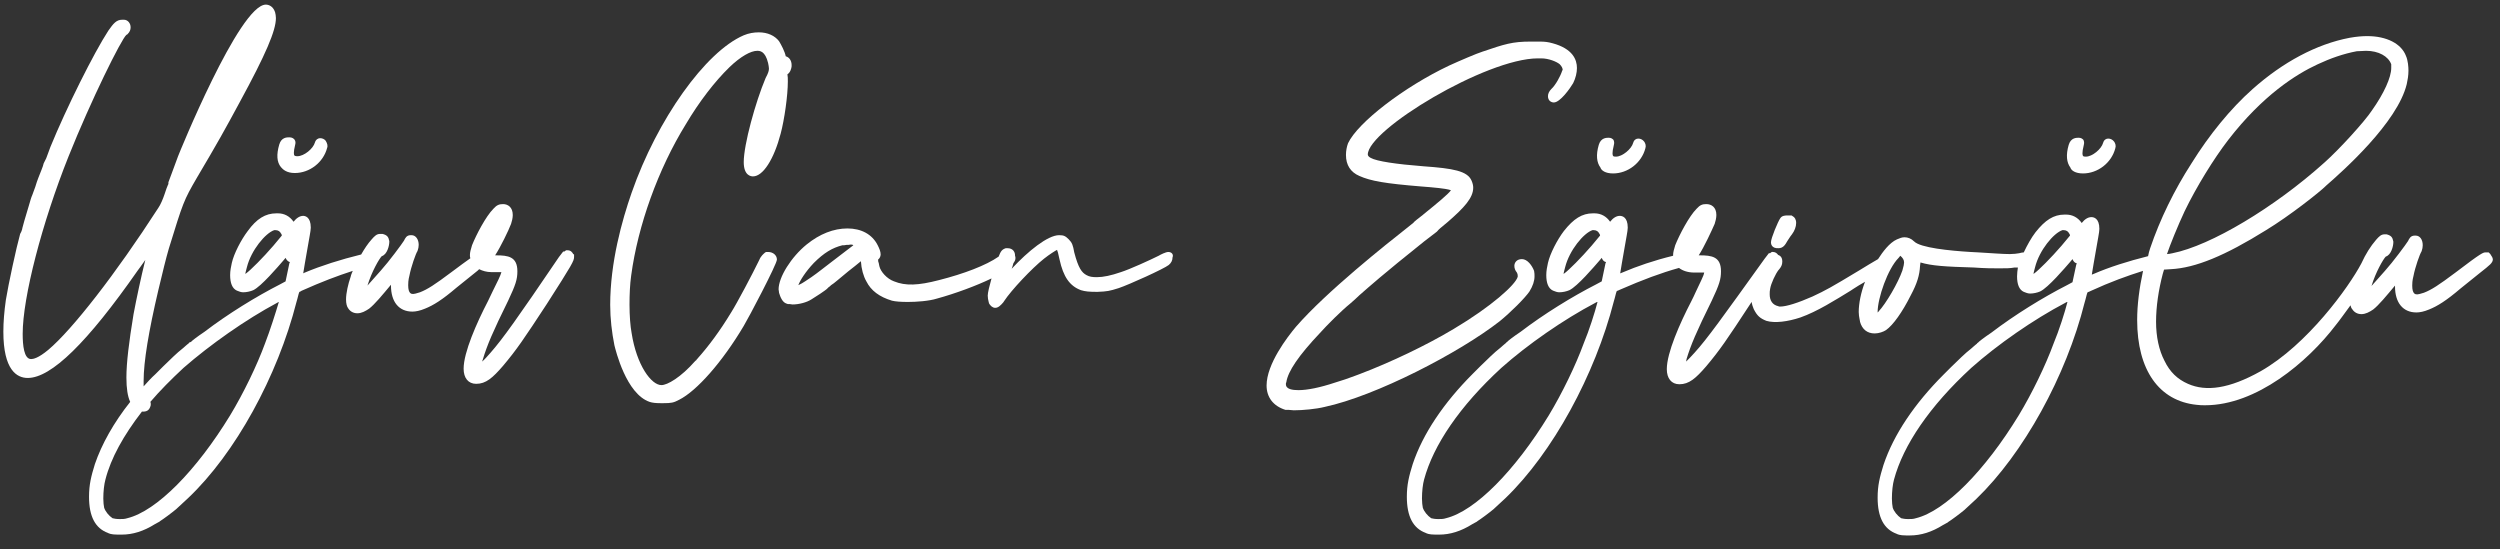 <?xml version="1.0" encoding="utf-8"?>
<!-- Generator: Adobe Illustrator 27.6.1, SVG Export Plug-In . SVG Version: 6.00 Build 0)  -->
<svg version="1.1" id="Layer_1" xmlns="http://www.w3.org/2000/svg" xmlns:xlink="http://www.w3.org/1999/xlink" x="0px" y="0px"
	 viewBox="0 0 595.3 130.8" style="enable-background:new 0 0 595.3 130.8;" xml:space="preserve">
<rect x="0" y="0" width="595.3" height="130.8" fill="#333333" stroke="none"/>
<style type="text/css">
	.st0{fill:#FFFFFF;}
</style>
<path class="st0" d="M77.6,33.6c-0.3-0.5-0.9-0.7-1.4-0.7c-0.4,0-1,0.3-1.2,1c-0.4,1.5-2.6,3.3-4.2,3.3c-0.4,0-0.7-0.1-0.7-0.2
	c-0.1-0.1-0.3-0.6,0.2-2.6c0.1-0.4,0.1-0.8-0.2-1.2c-0.2-0.2-0.5-0.5-1.2-0.5c-0.6,0-1.9,0-2.4,1.7c-0.7,2.4-0.6,4.2,0.4,5.4
	c0.5,0.6,1.4,1.4,3.3,1.4c3.5,0,6.8-2.5,7.7-6C78.1,34.7,77.9,34.1,77.6,33.6L77.6,33.6z"/>
<path class="st0" d="M136.5,60.5c-0.2-0.4-0.6-0.9-1.3-0.9h-0.4l-0.3,0.2c0,0-0.1,0.1-0.1,0.1h-0.3l-1,1.3
	c-9.9,14.6-13.4,19.5-16.3,22.8c-0.8,0.9-1.4,1.6-2,2.1c0.1-0.2,0.1-0.4,0.2-0.6c1-3.3,2.3-6.4,6-13.9c1.8-3.8,2.2-5.1,2.2-7
	c0-3.5-2.2-3.8-5.1-3.8c-0.1,0-0.2,0-0.2,0c1.3-2,3.2-5.9,3.8-7.5c0.2-0.6,0.4-1.4,0.4-2.1c0-1.9-1.2-2.6-2.3-2.6
	c-0.9,0-1.5,0.2-2.3,1.1c-1.8,1.8-4.1,6.2-5.1,8.7c-0.3,1-0.5,1.7-0.5,2.3c0,0.3,0,0.5,0.1,0.8c-1,0.7-2.5,1.8-4.5,3.3
	c-4,3-5.7,4.1-7.5,4.8c-0.9,0.3-1.4,0.4-1.6,0.4c-0.4,0-1.2,0-1.2-2.1c0-0.3,0-1.2,0.3-2.3c0.4-2.1,1.5-5.2,1.9-5.8l0.1-0.3
	c0.1-0.3,0.2-0.7,0.2-1.2C99.7,57,99,56,98,56h-0.2c-1,0-1.3,0.7-1.6,1.3c-0.5,0.8-3.6,5-5.5,7.1c-1,1.1-2.2,2.5-3.2,3.6l0,0
	c1-3.3,2.8-6.4,3.4-7c1.3-0.4,1.8-2.5,1.8-3.4v-0.2c-0.2-1-0.5-1.4-1.6-1.7l-0.6,0c-0.8,0-1.3,0.5-2,1.3c-0.9,1-1.7,2.2-2.5,3.6
	c-4.9,1.2-9.6,2.7-13.4,4.3c-0.2,0.1-0.3,0.1-0.4,0.2c0.2-1.4,0.6-3.5,0.9-5.3c0.5-3,0.9-4.8,0.9-5.6c0-2.6-1.4-2.8-1.8-2.8
	c-0.8,0-1.6,0.5-2.3,1.4h0c-0.9-1.3-2.2-2-3.7-2h-0.4c-2.6,0-4.7,1.3-6.8,4.2c-1.6,2.1-3.3,5.4-3.8,7.6c-0.2,0.9-0.4,1.9-0.4,2.9
	c0,1.9,0.5,3.2,1.6,3.7c0.5,0.2,1,0.4,1.5,0.4c0.8,0,1.7-0.2,2.4-0.5c1.9-0.9,5.9-5.6,7.2-7.1l0.5-0.6c0.2,0.5,0.6,0.9,1,1
	c0,0.1,0,0.2-0.1,0.3l-0.9,4.3l-1.3,0.7c-5.7,2.9-12.5,7.1-18,11.3c-1.8,1.2-3.2,2.3-3.2,2.4L45,81.6l0,0.1
	c-0.1,0.1-0.3,0.2-0.5,0.4c-0.2,0.2-0.5,0.4-0.8,0.7c-1.9,1.5-2.9,2.6-4.9,4.5l-1.8,1.8C36,90,35.1,91,34.2,92c0-0.4,0-0.8,0-1.3
	c0-4.6,1.2-11.8,3.5-21.6c1.1-4.6,1.8-7.5,2.5-9.9c3.4-11,3.5-11.4,6.7-16.9c4.8-8.1,6.7-11.5,10.2-18c6.2-11.4,8.6-17,8.6-20
	c0-0.5-0.1-1-0.2-1.4c-0.5-1.5-1.6-1.8-2.2-1.8c-6.3,0-20.8,35.8-20.9,36.1c-0.9,2.4-2.2,6-2.3,6.2l0,0.3c0,0,0-0.1,0,0
	c0,0.1,0,0.2-0.1,0.3c-0.2,0.4-0.5,1.3-0.8,2.2c-0.4,1.2-1,2.6-1.5,3.3c-10.2,15.8-20.5,29-26.2,33.8c-2.4,2-3.6,2.2-4.1,2.2
	c-1.7,0-2-3.3-2-6c0-8.7,4.6-26.4,10.9-42.2c5.4-13.5,12.6-28,13.8-29l0.2-0.1l0.1-0.1c0.5-0.5,0.7-1,0.7-1.6c0-1-0.7-1.8-1.6-1.8
	h-0.4c-1.4,0-2.1,0.9-3.3,2.6C22.4,12.5,15.8,25.7,12,35c-0.3,0.9-0.8,2.1-1,2.7c-0.1,0.2-0.4,0.8-0.6,1.2l-0.2,0.7l-0.3,0.8
	c-0.5,1.3-1,2.4-1.5,4.1c-0.7,2-0.9,2.4-0.9,2.4l-0.1,0.3c0,0.1-0.2,0.5-0.3,1c-1.2,4-1.7,5.7-1.8,6.2l0,0.1c-0.1,0.3-0.2,0.7-0.4,1
	l-0.1,0.2c-0.9,3.2-2.8,12-3.4,15.7C1,74.2,0.8,76.7,0.8,79c0,9.1,3.2,11,5.8,11c5.6,0,14.2-8.4,26.2-25.6c0.3-0.4,0.9-1.2,1.8-2.5
	c-1,4-2.1,9.2-2.8,12.9c-1.1,6.7-1.7,11.6-1.7,15.1c0,2.6,0.3,4.5,0.9,5.8c-3.9,4.9-6.8,10.1-8.4,14.8c-0.9,2.9-1.4,4.9-1.4,7.8
	c0,4.7,1.5,7.5,4.5,8.6c0.2,0.1,0.7,0.4,2.3,0.4H29c2.6,0,5.2-0.8,7.9-2.5l0.2-0.1c0.1-0.1,0.6-0.3,0.9-0.5l0.1-0.1
	c0.8-0.5,2.7-1.9,3.9-2.9l0.1-0.1c0.2-0.2,1.5-1.4,2.7-2.5C56,108,66.1,89.6,70.6,71.9l0.2-0.7c0.2-0.8,0.4-1.6,0.5-1.7
	c0.1,0,0.3-0.1,0.4-0.2l0.2-0.1c4.7-2.1,8.4-3.5,12.1-4.7c-0.2,0.5-0.4,0.9-0.5,1.4c-0.6,1.7-1.1,3.9-1.1,5.4c0,1,0.2,1.7,0.5,2.1
	c0.5,0.8,1.3,1.2,2.2,1.2c1,0,1.9-0.5,2.8-1.1c1.3-1,3.2-3.3,5.2-5.7c0,0.1,0,0.1,0,0.2c0,3.9,1.9,6.2,5.1,6.2c0.8,0,1.8-0.2,3-0.7
	c2-0.8,4.1-2.1,7.5-5c2-1.6,3.5-2.8,4.6-3.7c0.3-0.2,0.6-0.5,0.8-0.7c0.8,0.4,1.8,0.7,2.9,0.7h1.6c0.4,0,0.6,0,0.8,0
	c-0.2,0.8-1,2.4-2.1,4.6c-0.3,0.7-0.7,1.4-1.1,2.3c-2.7,5.2-5.8,12.2-5.8,16.1c0,2.2,1.1,3.6,3,3.6c2.3,0,3.9-1.4,6.4-4.3
	c3.2-3.8,4.9-6.3,10.4-14.7c6.1-9.5,6.5-10.3,6.5-11.2v-0.6L136.5,60.5L136.5,60.5z M35.8,96.8c0.1-0.2,0.1-0.4,0.1-0.6
	s0-0.3-0.1-0.5c2.3-2.7,5-5.4,7.9-8.1C50,82.1,58.5,76.1,66,72.1c0.2-0.1,0.3-0.2,0.4-0.2c-0.7,2.4-2.1,6.8-3.3,9.9v0
	c-1.9,5.2-5.1,11.8-8.3,17.1c-8,13.1-17.5,22.8-24.5,24.5c-0.6,0.2-1.1,0.2-1.8,0.2c-0.8,0-1.3-0.1-1.7-0.2c-0.9-0.6-1.7-1.6-2-2.5
	c-0.1-0.5-0.2-1.3-0.2-2.2c0-1.7,0.2-3.4,0.5-4.5c1.3-5.1,4.3-10.5,8.7-16.2C34.9,98.1,35.5,97.7,35.8,96.8L35.8,96.8z M58.6,65.1
	c-0.1,0-0.1,0.1-0.2,0.1c0.1-0.4,0.2-0.9,0.4-1.6c1-4,4.4-8.1,6.5-8.8h0.3c0.6,0,1.1,0.3,1.3,0.8l0.1,0.1c0,0.1,0.1,0.2,0.1,0.3
	c0,0,0,0,0,0.1l-2,2.4C62.6,61.4,59.7,64.3,58.6,65.1z"/>
<path class="st0" d="M182.9,60h-0.5l-0.3,0.2c-0.2,0.2-0.9,0.7-1.3,1.7c-1.6,3.3-5.3,10.3-6.7,12.5c-2.6,4.3-5.4,8.1-8.2,11.2
	c-0.1,0.2-0.2,0.3-0.3,0.3c-3.5,4-6.7,5.8-8.1,5.8c-2.4,0-5.9-4.7-7.1-12.4c-0.3-1.6-0.5-4.1-0.5-6.8c0-2.3,0.1-4.8,0.4-6.9
	c1.6-11.9,6.4-25.3,13-36c3.2-5.4,6.9-10.2,10.4-13.6c2.7-2.6,5.1-3.9,6.6-3.9c0.6,0,1.9,0,2.6,2.9c0.1,0.6,0.2,0.9,0.2,1.3
	c0,0.5-0.1,1-0.8,2.3c-2.4,5.7-5.2,15.8-5.2,20c0,3.2,1.7,3.4,2.2,3.4c2.4,0,5-4.1,6.6-10.2c0.9-3.4,1.7-9.1,1.7-12.4
	c0-0.7,0-1.2-0.1-1.7c0,0,0,0,0,0c0.3-0.2,0.7-0.6,0.9-1.4c0.1-0.3,0.1-0.5,0.1-0.8c0-1.1-0.6-1.9-1.4-2.1c-0.2-1.1-1.1-2.8-1.6-3.6
	c-1-1.3-2.7-2.1-4.8-2.1c-1.2,0-2.4,0.2-3.6,0.7c-9.1,3.9-20.6,20-26.7,37.5c-2.3,6.6-5.1,16.6-5.1,26.7c0,3.3,0.4,6.6,1,9.6
	c0.3,1.2,2.8,11.6,8.4,13.5c0.6,0.2,1.4,0.3,2.6,0.3h0.7c1.8,0,2.4-0.1,3.7-0.8c4.2-2.1,10.3-9,15.4-17.6c1.1-1.8,7.9-14.7,7.9-15.8
	C185,60.8,184.1,60,182.9,60L182.9,60z"/>
<path class="st0" d="M278.2,60c-0.6,0-1.8,0.6-2.3,0.9c-2,1-6.8,3.2-9,3.9c-2.3,0.8-4.2,1.2-5.7,1.2c-1.1,0-1.8-0.1-2.5-0.5
	c-1.1-0.6-1.9-1.6-2.9-5.4c-0.3-1.7-0.5-2.3-1.3-3.1c-0.8-0.8-1.2-1-2.3-1c-2.7,0-7.4,3.8-11.3,8c0.2-0.5,0.3-0.9,0.4-1.3
	c0.2-0.3,0.5-0.7,0.5-1.2c0-0.2,0-0.4-0.1-0.6c0,0,0-0.1,0-0.1c0-0.8-0.5-1.7-1.8-1.7l-0.4,0c-0.9,0.3-1.2,0.7-1.7,2
	c-3,2.1-8.3,4.1-14.2,5.6c-5,1.3-8,1.4-10.7,0.3c-1.7-0.6-3.2-2.3-3.5-3.6c-0.1-0.3-0.1-0.7-0.2-0.9s-0.1-0.5-0.1-0.7
	c0.3-0.2,0.6-0.7,0.6-1.2c0-0.7-0.3-1.4-0.7-2.2c-1.3-2.6-3.9-4-7.2-4s-6.6,1.3-9.7,3.8c-3.7,3-6.7,7.8-6.7,10.7l0.1,0.7l0,0.1
	c0.3,1,0.8,2.3,1.8,2.6l0.3,0.1c0.1,0,0.2,0,0.4,0c0.2,0,0.5,0.1,0.7,0.1c1.6,0,3.4-0.5,4.5-1.2c0.7-0.4,3.6-2.3,3.8-2.6l0.3-0.3v0
	c0.2-0.1,0.4-0.3,0.6-0.5c0.7-0.4,2-1.6,4.1-3.3c1-0.8,2.2-1.7,3-2.4c0.1,1.8,0.6,3.6,1.3,4.8c1.1,2.2,3.1,3.7,6.1,4.6
	c0.8,0.2,2.1,0.3,3.8,0.3c2,0,5-0.2,6.9-0.8c4.4-1.2,9.5-3.1,13-4.8c-0.5,1.8-0.9,3.4-0.9,4.1c0,0.5,0.1,1,0.2,1.4l0.1,0.4l0.1,0.2
	c0.3,0.4,0.7,0.9,1.4,0.9s1.3-0.6,1.9-1.3l0.2-0.3c1.7-2.6,6.6-7.8,9.5-10.1c1.4-1.1,2.7-1.9,3.1-2.1c0.1,0.2,0.3,0.8,0.6,2.3
	c0.9,4.1,2.4,6.3,5.1,7.3c1,0.3,1.9,0.4,3.9,0.4c2.4-0.1,2.9-0.2,5.1-0.9c2.4-0.8,10.8-4.6,11.9-5.5c0.6-0.5,0.9-1.1,0.9-1.8
	C279.5,60.6,279,60,278.2,60L278.2,60z M203.2,58.4c-2.2,1.7-3.8,2.9-5.1,3.9c-2,1.5-3.3,2.6-4.9,3.7c-0.9,0.6-2.2,1.5-2.7,1.7
	c-0.1,0.1-0.3,0.1-0.4,0.2c0.4-1.1,1.7-3.2,3.7-5.3c2.4-2.4,4.4-3.6,6.8-4.2l0.4,0c0.4-0.1,0.8-0.1,1.1-0.1
	C202.6,58.2,203,58.2,203.2,58.4L203.2,58.4L203.2,58.4z"/>
<path class="st0" d="M364.2,69.4c0.8-1.3,1.2-2.5,1.2-3.6c0-0.4,0-0.8-0.1-1.3c-0.5-1.3-1.6-2.8-2.9-2.8s-1.8,0.9-1.8,1.6
	c0,0.6,0.2,1.1,0.6,1.6c0.2,0.4,0.2,0.6,0.2,0.8v0.2c-0.5,1.9-6.3,7.1-15.2,12.4c-6.5,3.9-15.1,8-22.5,10.8
	c-0.9,0.3-1.5,0.6-1.9,0.7c-1.1,0.4-1.6,0.6-3.9,1.3c-3.6,1.2-6.6,1.8-8.7,1.8c-1.4,0-3-0.2-3-1.4c0,0,0-0.1,0-0.1
	c0-0.1,0-0.2,0.1-0.4c0.4-2.6,2.9-6.3,8-11.7c1.7-1.9,5.1-5.3,7.2-7c0.8-0.7,1.5-1.3,2.2-2c2.4-2.1,5.4-4.8,15.4-12.8
	c1.3-1,2.6-2,3-2.3l0.2-0.2c0.1-0.2,0.9-0.9,2.5-2.2c3.9-3.4,6-5.7,6-8.1c0-0.5-0.1-1-0.4-1.7c-1-2.3-4.4-2.9-11.4-3.4
	c-6.5-0.5-11.2-1.2-12.6-2c-0.4-0.2-0.7-0.5-0.7-0.8c0-5.9,28.2-22.9,40.5-22.9h0.8c1.8,0,3.7,0.8,4.4,1.4c0.5,0.5,0.7,1,0.7,1.3
	c0,0.1,0,0.1-0.1,0.2c-0.4,1.3-1.6,3.5-2.6,4.4c-0.5,0.5-0.8,1.1-0.8,1.7c0,1.1,0.8,1.5,1.4,1.5c1.5,0,3.9-3.4,4.6-4.6
	c0.6-1.2,0.9-2.5,0.9-3.6c0-2-1-4.6-5.8-5.9c-1.1-0.3-1.8-0.4-3.2-0.4h-2c-4.4,0-6.2,0.6-11.5,2.4c-1.3,0.4-5.5,2.2-7.9,3.3
	c-10.8,5.1-21.8,13.6-24.1,18.5c-0.3,0.8-0.5,1.8-0.5,2.8c0,2.4,1.1,4.1,3.2,5c2.7,1.2,6.1,1.8,14.7,2.5c2.7,0.2,6.1,0.5,7.1,0.9
	c-0.6,0.9-3.4,3.2-6.5,5.7l-0.1,0.1c-1.4,1.1-2.1,1.6-2.4,2c-0.2,0.2-0.8,0.6-1.5,1.2c-4.7,3.7-19.1,15.1-26.4,23.5
	c-2.1,2.5-7,8.9-7,14c0,2.8,1.6,4.9,4.5,5.8l0.3,0c0.1,0,0.3,0,0.5,0c0.3,0,0.8,0.1,1.2,0.1c2.1,0,5.3-0.3,7.3-0.8
	c12.2-2.6,32.1-12.9,41.7-20.4C359.8,74.3,363.1,71,364.2,69.4L364.2,69.4z"/>
<path class="st0" d="M384.1,41.3c3.5,0,6.8-2.5,7.7-6c0.2-0.6,0-1.2-0.3-1.6c-0.4-0.5-0.9-0.7-1.4-0.7c-0.5,0-1,0.3-1.2,1
	c-0.4,1.5-2.6,3.3-4.1,3.3c-0.5,0-0.7-0.1-0.7-0.2c-0.1-0.1-0.3-0.6,0.2-2.6c0.1-0.4,0.1-0.8-0.1-1.2c-0.2-0.2-0.5-0.5-1.1-0.5
	c-0.6,0-1.9,0-2.4,1.7c-0.7,2.4-0.5,4.2,0.4,5.4C381.3,40.6,382.3,41.3,384.1,41.3L384.1,41.3z"/>
<path class="st0" d="M423.5,59.1c1.1,0,1.6-0.8,2.1-1.7c0.3-0.4,0.6-1,1.1-1.6c0.6-0.8,1-1.8,1-2.7s-0.4-1.4-0.8-1.6l-0.3-0.2h-0.9
	c-0.5,0-1.4,0-1.8,0.7c-0.5,0.7-2.2,4.7-2.2,5.7C421.7,58,421.8,59.2,423.5,59.1L423.5,59.1z M423.5,58.1L423.5,58.1z"/>
<path class="st0" d="M496,41.3c3.5,0,6.8-2.5,7.7-6c0.2-0.6,0-1.2-0.3-1.6c-0.4-0.5-0.9-0.7-1.4-0.7c-0.5,0-1,0.3-1.2,1
	c-0.4,1.5-2.6,3.3-4.1,3.3c-0.5,0-0.7-0.1-0.7-0.2c-0.1-0.1-0.3-0.6,0.2-2.6c0.1-0.4,0.1-0.8-0.1-1.2c-0.2-0.2-0.5-0.5-1.1-0.5
	c-0.6,0-1.9,0-2.4,1.7c-0.7,2.4-0.5,4.2,0.4,5.4C493.2,40.6,494.2,41.3,496,41.3L496,41.3z"/>
<path class="st0" d="M593,60.5l-0.4-0.4h-0.7c-0.6,0-0.9,0-7.2,4.8c-4,3-5.7,4.1-7.5,4.8c-0.9,0.3-1.4,0.4-1.6,0.4
	c-0.4,0-1.2,0-1.2-2.1c0-0.3,0-1.2,0.3-2.3c0.4-2.1,1.5-5.2,1.9-5.8l0.1-0.3c0.1-0.3,0.2-0.7,0.2-1.2c0-1.4-0.7-2.3-1.7-2.3H575
	c-1,0-1.3,0.7-1.6,1.3c-0.5,0.8-3.6,5-5.5,7.1c-1,1.1-2.2,2.5-3.2,3.6l0,0c1-3.3,2.8-6.4,3.4-7c1.3-0.4,1.8-2.5,1.8-3.4v-0.2
	c-0.2-1-0.5-1.4-1.6-1.7l-0.5,0c-0.8,0-1.3,0.5-2,1.3c-1.3,1.5-2.5,3.4-3.5,5.6c-3,5.7-12.9,19.4-24,25.7c-7.5,4.2-13,4.9-17.3,3
	c-2.5-1.1-4.3-2.8-5.6-5.5c-1.3-2.5-2-5.7-2-9.3s0.6-7.6,1.6-11.4l0.3-1l1.6-0.1c5.9-0.3,12.9-3.2,22.7-9.3
	c5.6-3.4,12.8-9.1,14.2-10.5l0.1-0.1c3.9-3.4,17-15,19.2-24.2c0.2-0.9,0.4-2,0.4-3.2c0-0.8-0.1-2.4-0.6-3.5
	c-1.1-2.9-4.6-4.7-9.2-4.7c-1.2,0-2.5,0.1-4.2,0.4c-7.9,1.5-15.9,5.8-23.1,12.2c-5.3,4.7-10.4,11-14.5,17.6
	c-4.2,6.5-7.6,13.5-9.9,20.3c-0.2,0.6-0.4,1.3-0.5,1.9c-4.8,1.2-9.2,2.6-12.9,4.2c-0.2,0.1-0.3,0.1-0.5,0.2c0.2-1.4,0.6-3.5,0.9-5.3
	c0.5-3,0.9-4.8,0.9-5.6c0-2.6-1.4-2.8-1.9-2.8c-0.8,0-1.6,0.5-2.3,1.4h0c-0.9-1.3-2.2-2-3.7-2h-0.4c-2.6,0-4.6,1.3-6.9,4.2
	c-1,1.3-2,3.1-2.8,4.8c-0.3,0-0.7,0.1-1.1,0.2c-0.6,0.1-1.3,0.2-2.2,0.2c-1.7,0-4.1-0.2-7.5-0.4l-1.9-0.1c-5-0.3-11.9-1-13.4-2.5
	c-0.7-0.7-1.5-1-2.3-1c-0.6,0-1.1,0.2-1.8,0.5c-1.8,0.8-3.4,3-4.5,4.7c-1.2,0.7-2.9,1.7-4.5,2.7c-6.8,4.1-7.9,4.7-11.1,6.2
	c-3.4,1.5-6.2,2.4-7.7,2.4c-0.2,0-0.3,0-0.5-0.1c-1.3-0.3-2-1.3-2-2.8c0-0.5,0-0.8,0.1-1.3c0.2-1.3,1.3-3.6,2-4.5l0.1-0.1
	c0.5-0.6,0.8-1.1,0.8-1.9c0-0.5-0.1-1.3-1-1.6c-0.2-0.3-0.6-0.7-1.2-0.7h-0.3l-0.3,0.2c0,0-0.1,0.1-0.1,0.1h-0.3l-1,1.3
	C410,75.8,406.5,80.7,403.5,84c-0.8,0.9-1.5,1.6-2,2.1c0-0.2,0.1-0.4,0.1-0.6c1-3.3,2.3-6.4,6-13.9c1.8-3.8,2.2-5.1,2.2-7
	c0-3.5-2.2-3.8-5.1-3.8c-0.1,0-0.2,0-0.2,0c1.3-2,3.1-5.9,3.8-7.5c0.2-0.6,0.4-1.4,0.4-2.1c0-1.9-1.2-2.6-2.4-2.6
	c-0.9,0-1.5,0.2-2.3,1.1c-1.8,1.8-4.1,6.2-5.1,8.7c-0.3,1-0.5,1.7-0.5,2.3c0,0.1,0,0.2,0,0.2c-4.5,1.1-8.6,2.5-12.1,4
	c-0.2,0.1-0.3,0.1-0.5,0.2c0.2-1.4,0.6-3.5,0.9-5.3c0.5-3,0.9-4.8,0.9-5.6c0-2.6-1.4-2.8-1.9-2.8c-0.8,0-1.6,0.5-2.3,1.4h0
	c-0.9-1.3-2.2-2-3.7-2h-0.4c-2.6,0-4.6,1.3-6.9,4.2c-1.6,2.1-3.3,5.4-3.8,7.6c-0.2,0.9-0.4,1.9-0.4,2.9c0,1.9,0.5,3.2,1.6,3.7
	c0.5,0.2,1,0.4,1.5,0.4c0.8,0,1.7-0.2,2.4-0.5c1.9-0.9,5.9-5.6,7.2-7.1l0.5-0.6c0.2,0.5,0.5,0.9,1,1c0,0.1,0,0.2-0.1,0.3l-0.9,4.3
	l-1.3,0.7c-5.7,2.9-12.5,7.1-18,11.3c-1.8,1.2-3.2,2.3-3.2,2.4l-0.2,0.1l0,0.1c-0.1,0.1-0.3,0.2-0.5,0.4c-0.2,0.2-0.5,0.4-0.8,0.7
	c-1.9,1.5-2.9,2.6-4.9,4.5l-1.8,1.8c-6.9,6.9-11.9,14.3-14.3,21.5c-0.9,2.9-1.4,4.9-1.4,7.8c0,4.7,1.5,7.5,4.5,8.6
	c0.2,0.1,0.7,0.4,2.3,0.4h0.9c2.6,0,5.2-0.8,7.9-2.5l0.2-0.1c0.1-0.1,0.6-0.3,0.9-0.5l0.1-0.1c0.8-0.5,2.7-1.9,3.9-2.9l0.1-0.1
	c0.2-0.2,1.5-1.4,2.7-2.5c11.2-10.8,21.3-29.3,25.8-46.9l0.2-0.7c0.2-0.8,0.4-1.6,0.5-1.7c0,0,0.3-0.1,0.5-0.2l0.2-0.1
	c5.5-2.4,9.8-4,14.1-5.2c0.9,0.7,2.2,1.1,3.6,1.1h1.6c0.4,0,0.6,0,0.8,0c-0.1,0.8-1,2.4-2,4.6c-0.3,0.7-0.7,1.5-1.1,2.3
	c-2.7,5.2-5.8,12.2-5.8,16.1c0,2.2,1.1,3.6,3,3.6c2.3,0,3.9-1.4,6.4-4.3c3.2-3.8,4.9-6.3,10.4-14.7l0.4-0.6c0.1,0.7,0.3,1.2,0.5,1.7
	c0.8,1.6,1.5,2.2,3,2.8c2,0.6,5.1,0.2,8.1-0.8c4-1.4,8.4-4.2,12-6.4l0.6-0.4c0.8-0.5,1.7-1.1,2.8-1.7c-1,2.6-1.5,5.2-1.5,7.2
	c0,0.6,0.1,1.2,0.2,1.7c0,0.2,0.1,0.3,0.1,0.5l0,0.1c0.5,1.8,1.7,2.8,3.5,2.8c1,0,2.1-0.4,2.7-0.8c1.7-1.2,3.9-4.3,5.9-8.3
	c1.5-2.8,2.1-4.8,2.2-7c0-0.3,0.1-0.5,0.1-0.8c2.7,0.8,5.9,1,12.7,1.2c2.7,0.2,4.6,0.2,6,0.2c1.6,0,2.7,0,3.7-0.2c0.3,0,0.5,0,0.8,0
	c-0.1,0.7-0.2,1.4-0.2,2.1c0,1.9,0.5,3.2,1.6,3.7c0.5,0.2,1,0.4,1.5,0.4c0.8,0,1.7-0.2,2.4-0.5c1.9-0.9,5.9-5.6,7.2-7.1l0.5-0.6
	c0.2,0.5,0.5,0.9,1,1c0,0.1,0,0.2-0.1,0.3l-0.9,4.2l-1.3,0.7c-5.7,2.9-12.5,7.1-18,11.3c-1.8,1.2-3.2,2.3-3.2,2.4l-0.2,0.1l0,0.1
	c-0.1,0.1-0.3,0.2-0.5,0.4c-0.2,0.2-0.5,0.4-0.8,0.7c-1.9,1.5-2.9,2.6-4.9,4.5l-1.8,1.8c-6.9,6.9-11.9,14.3-14.3,21.5
	c-0.9,2.9-1.4,4.9-1.4,7.8c0,4.7,1.5,7.5,4.5,8.6c0.2,0.1,0.7,0.4,2.3,0.4h0.9c2.6,0,5.2-0.8,7.9-2.5l0.2-0.1
	c0.1-0.1,0.6-0.3,0.9-0.5l0.1-0.1c0.8-0.5,2.7-1.9,3.9-2.9l0.1-0.1c0.2-0.2,1.5-1.4,2.7-2.5C481.8,108,492,89.6,496.4,72l0.2-0.7
	c0.2-0.8,0.4-1.6,0.5-1.7c0,0,0.3-0.1,0.5-0.2l0.2-0.1c4.8-2.2,8.7-3.6,12.5-4.8c-0.9,4.2-1.4,8.1-1.4,11.7
	c0,11.9,5.2,19.3,14.2,20.2c0.7,0.1,1.3,0.1,2,0.1c12.2,0,24.4-10.3,31.1-19.1c0.9-1.1,2.1-2.8,3.5-4.7c0.1,0.4,0.2,0.7,0.4,0.9
	c0.5,0.8,1.3,1.2,2.2,1.2c1,0,1.9-0.5,2.8-1.1c1.3-1,3.2-3.3,5.2-5.7c0,0.1,0,0.1,0,0.2c0,3.9,1.9,6.2,5.1,6.2c0.8,0,1.8-0.2,3-0.7
	c2-0.8,4.1-2.1,7.5-5c2-1.6,3.5-2.8,4.6-3.7c2.4-1.9,3.1-2.4,3.1-3.3C593.5,61.1,593.1,60.8,593,60.5L593,60.5z M563.4,12.1
	c3,0,5.3,1.3,6,3.2c0,0.3,0,0.6,0,0.9c0,2.2-1.7,6-4.6,10.1c-1.7,2.6-7.8,9.3-11.3,12.4c-11.9,10.7-27.1,19.8-36.2,21.6
	c-0.5,0.1-0.9,0.2-1.3,0.2c0.7-2.1,2.6-6.8,4.2-10.2c2.8-5.8,7-12.6,10.4-17c8.2-10.6,16.1-15.6,21.3-18c3-1.4,6.1-2.5,9.3-3.1
	C562.1,12.2,562.7,12.1,563.4,12.1L563.4,12.1z M489,81.8c-1.9,5.2-5.1,11.8-8.3,17.1c-8,13.1-17.5,22.8-24.5,24.5
	c-0.6,0.2-1.1,0.2-1.8,0.2c-0.8,0-1.3-0.1-1.7-0.2c-0.9-0.6-1.7-1.6-2-2.5c-0.1-0.5-0.2-1.3-0.2-2.2c0-1.7,0.2-3.4,0.5-4.5
	c2.2-8.2,8.5-17.5,18.4-26.6c6.3-5.6,14.8-11.5,22.4-15.5c0.2-0.1,0.3-0.2,0.5-0.2C491.7,74.3,490.3,78.7,489,81.8L489,81.8
	L489,81.8z M484.4,65.1c-0.1,0-0.1,0.1-0.2,0.1c0.1-0.4,0.2-0.9,0.4-1.6c1-4,4.4-8.1,6.5-8.8h0.3c0.6,0,1.1,0.3,1.3,0.8l0.1,0.1
	c0,0.1,0.1,0.2,0.1,0.3c0,0,0,0,0,0.1l-2,2.4C488.4,61.4,485.5,64.3,484.4,65.1L484.4,65.1z M452.5,60.9c0.6,0.5,0.9,1,0.9,1.6
	c0,0.3-0.1,0.9-0.4,1.9v0c-1,2.9-3.9,7.9-5.7,9.8c0,0.1-0.1,0.1-0.2,0.2c0,0,0-0.1,0-0.1c0-3.3,2.4-10.3,5-12.9L452.5,60.9
	L452.5,60.9L452.5,60.9z M377.1,81.8c-1.9,5.2-5.1,11.8-8.3,17.1c-8,13.1-17.5,22.8-24.5,24.5c-0.6,0.2-1.1,0.2-1.8,0.2
	c-0.8,0-1.3-0.1-1.7-0.2c-0.9-0.6-1.7-1.6-2-2.5c-0.1-0.5-0.2-1.3-0.2-2.2c0-1.7,0.2-3.4,0.5-4.5c2.2-8.2,8.5-17.5,18.4-26.6
	c6.3-5.6,14.8-11.5,22.4-15.5c0.2-0.1,0.3-0.2,0.5-0.2C379.8,74.3,378.4,78.7,377.1,81.8L377.1,81.8L377.1,81.8z M372.5,65.1
	c-0.1,0-0.1,0.1-0.2,0.1c0.1-0.4,0.2-0.9,0.4-1.6c1-4,4.4-8.1,6.5-8.8h0.3c0.6,0,1.1,0.3,1.3,0.8l0.1,0.1c0,0.1,0.1,0.2,0.1,0.3
	c0,0,0,0,0,0.1l-2,2.4C376.5,61.4,373.6,64.3,372.5,65.1L372.5,65.1z"/>
</svg>
